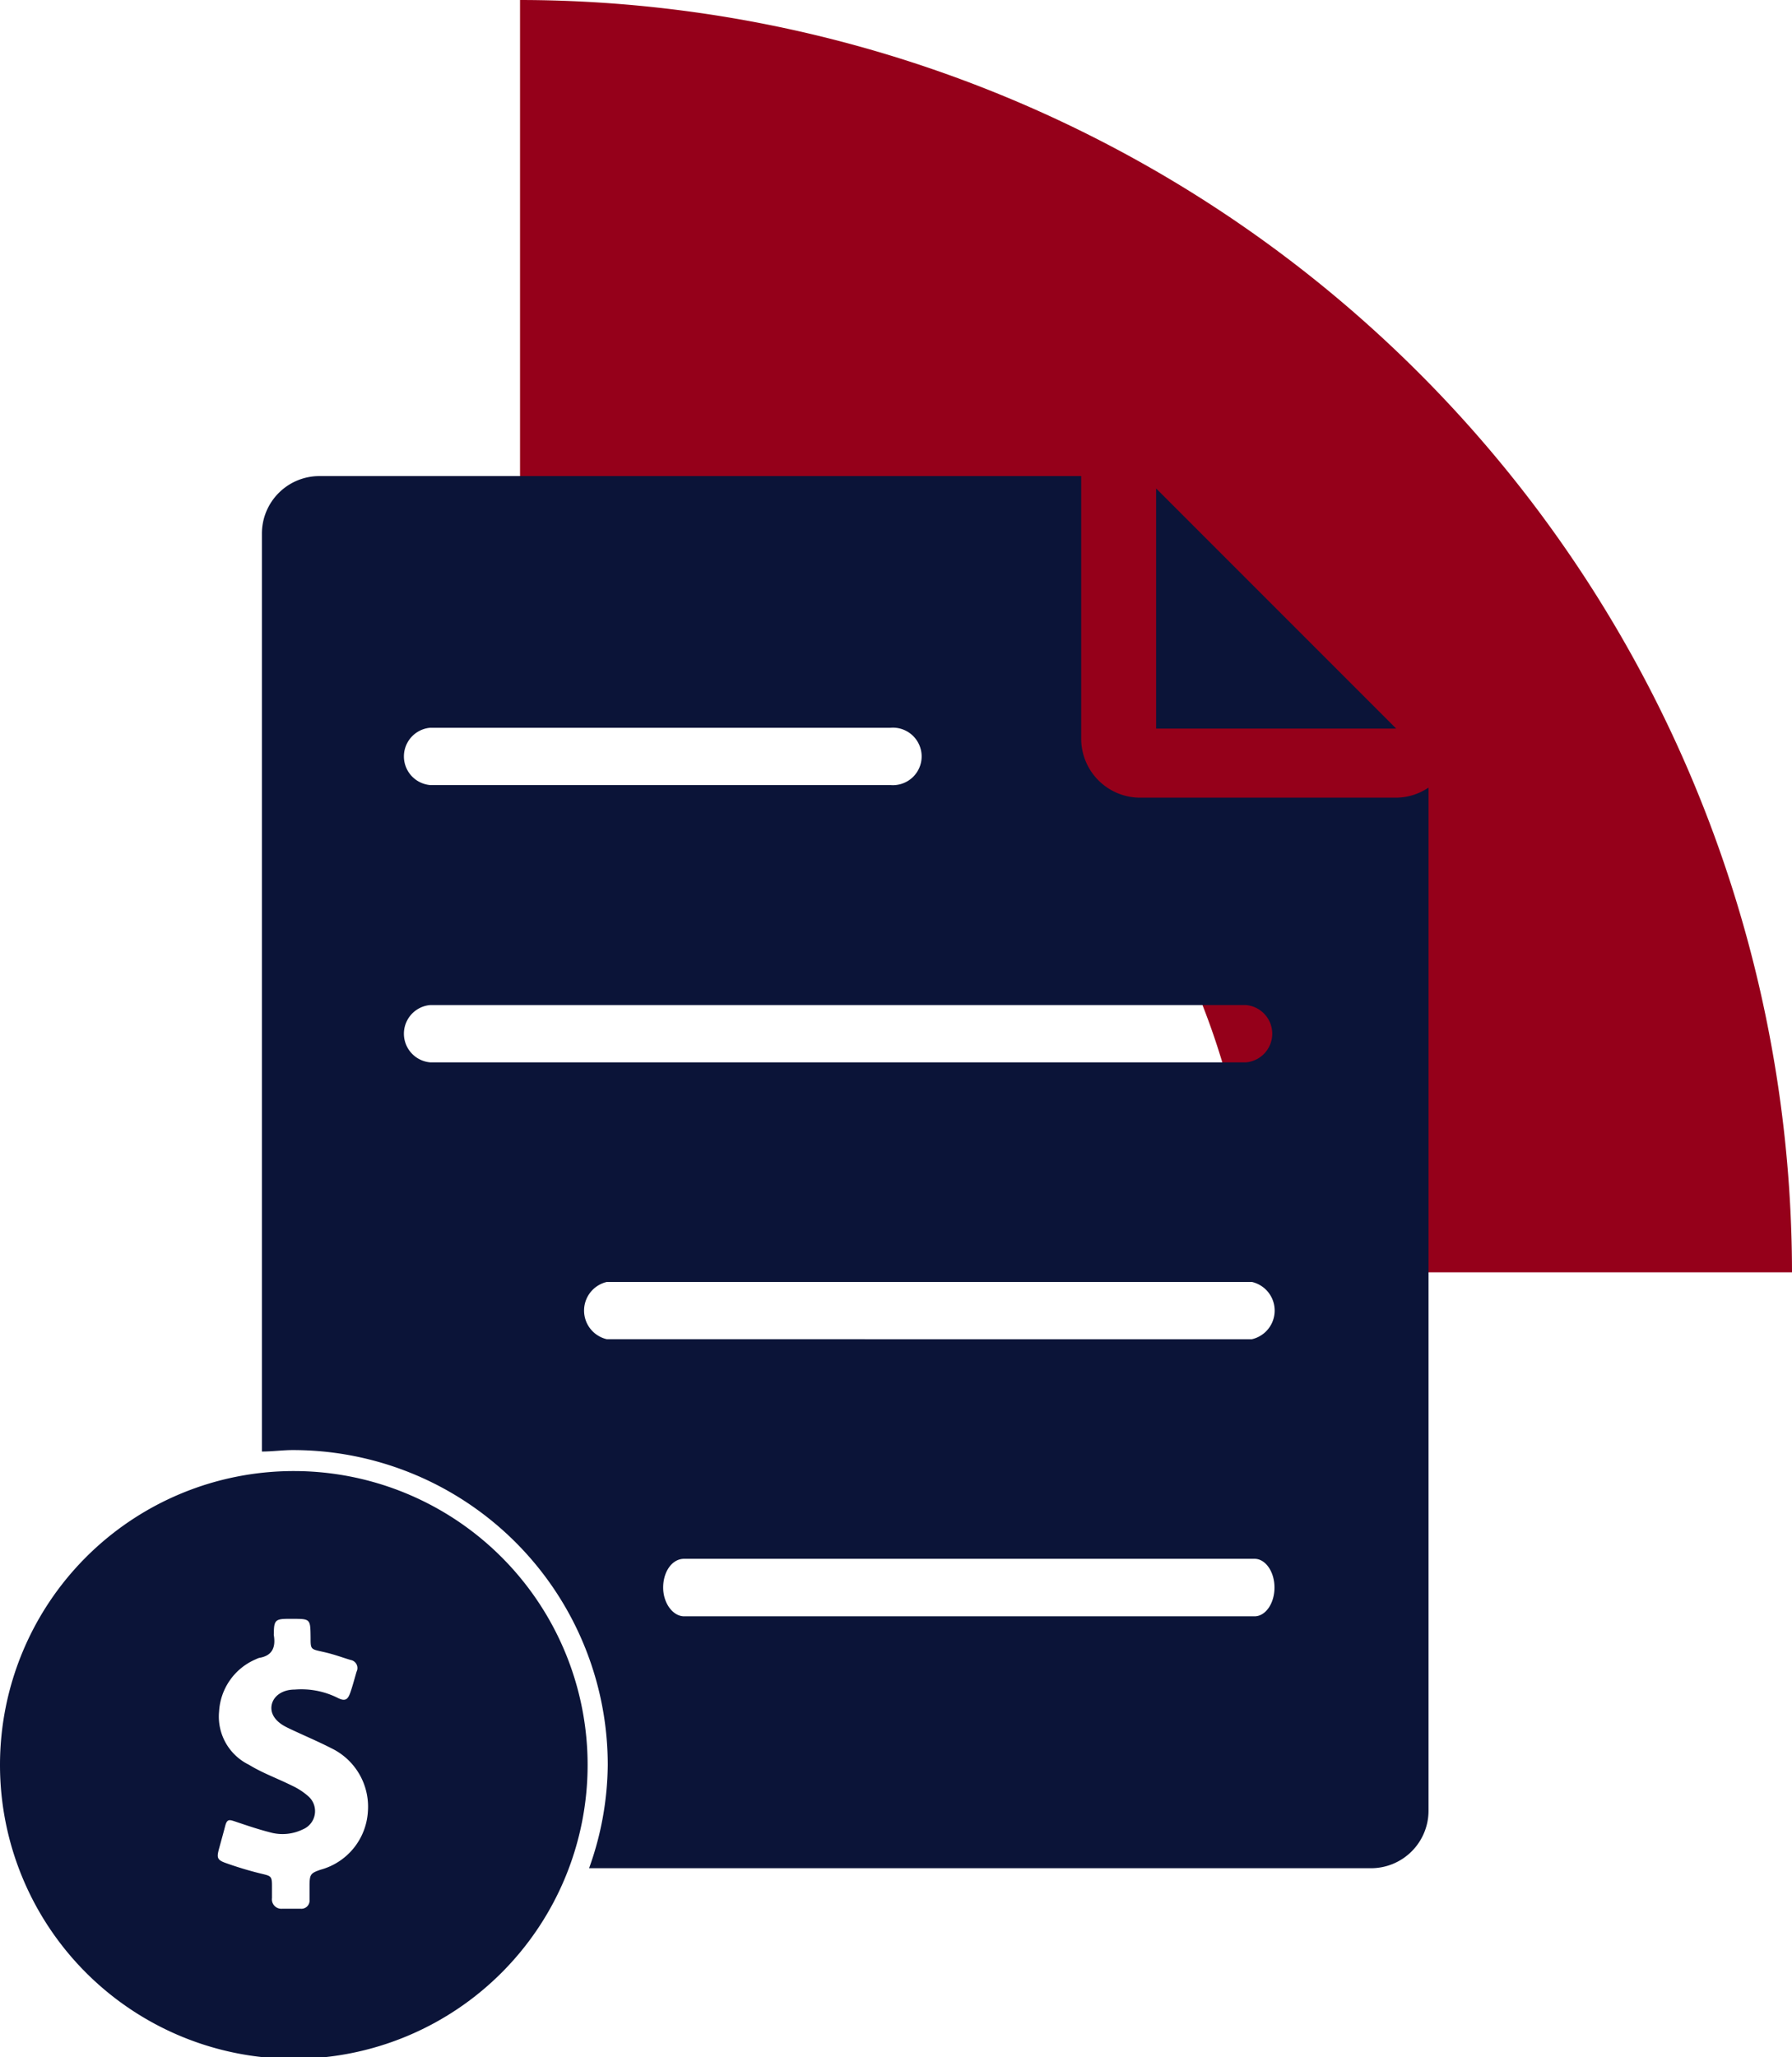 <svg id="Layer_1" data-name="Layer 1" xmlns="http://www.w3.org/2000/svg" width="85.39" height="98"><defs><style>.cls-2{fill:#0b1438}</style></defs><path d="M85.39 60.61H59.72a35 35 0 0 0-34.94-34.94V0a60.68 60.68 0 0 1 60.61 60.61z" fill="#95001a"/><path class="cls-2" d="M66.53 34.71H55.09V23.27l11.44 11.44z"/><path class="cls-2" d="M66.53 38H54.34a2.81 2.81 0 0 1-2.82-2.81V22.68h-36.3a2.74 2.74 0 0 0-2.74 2.74v43.73c.49 0 1-.07 1.48-.07a15 15 0 0 1 15 15 14.81 14.81 0 0 1-.89 4.92h37.26a2.74 2.74 0 0 0 2.74-2.74V37.52a2.79 2.79 0 0 1-1.54.48zm-46-3.33h21.9a1.37 1.37 0 1 1 0 2.73H20.5a1.37 1.37 0 0 1 0-2.73zM59.78 77H32.6c-.53 0-1-.62-1-1.37s.42-1.37 1-1.37h27.18c.52 0 .95.61.95 1.37S60.3 77 59.78 77zm-.13-13.2H28.92a1.4 1.4 0 0 1 0-2.73h30.73a1.4 1.4 0 0 1 0 2.73zm-.28-13.19H20.5a1.37 1.37 0 0 1 0-2.73h38.87a1.37 1.37 0 0 1 0 2.73z"/><path class="cls-2" d="M14 70.08a14 14 0 1 0 14 14 14 14 0 0 0-14-14zm3.53 16.22a3.06 3.06 0 0 1-2.25 2.77c-.47.16-.52.22-.53.7v.74a.39.39 0 0 1-.43.42h-.87a.45.45 0 0 1-.49-.51v-.59c0-.44-.05-.46-.47-.56a16.8 16.8 0 0 1-1.71-.51c-.44-.15-.46-.26-.34-.7s.2-.72.29-1.07.21-.3.46-.22c.59.2 1.18.4 1.79.55a2.21 2.21 0 0 0 1.45-.17.94.94 0 0 0 .28-1.56 3.18 3.18 0 0 0-.79-.52c-.68-.34-1.41-.6-2.06-1a2.55 2.55 0 0 1-1.42-2.54 2.88 2.88 0 0 1 1.74-2.48 1.22 1.22 0 0 1 .17-.07c.63-.1.79-.51.7-1.07a.28.28 0 0 1 0-.09c0-.63.08-.7.69-.7h.19c.86 0 .86 0 .87.88 0 .58 0 .56.58.69s.89.26 1.33.39a.39.39 0 0 1 .28.56c-.1.34-.19.69-.3 1s-.23.43-.59.25a3.87 3.87 0 0 0-2.06-.4c-.59 0-1 .31-1.09.71s.14.8.7 1.08 1.43.64 2.13 1a3.09 3.09 0 0 1 1.75 3.02z"/></svg>
